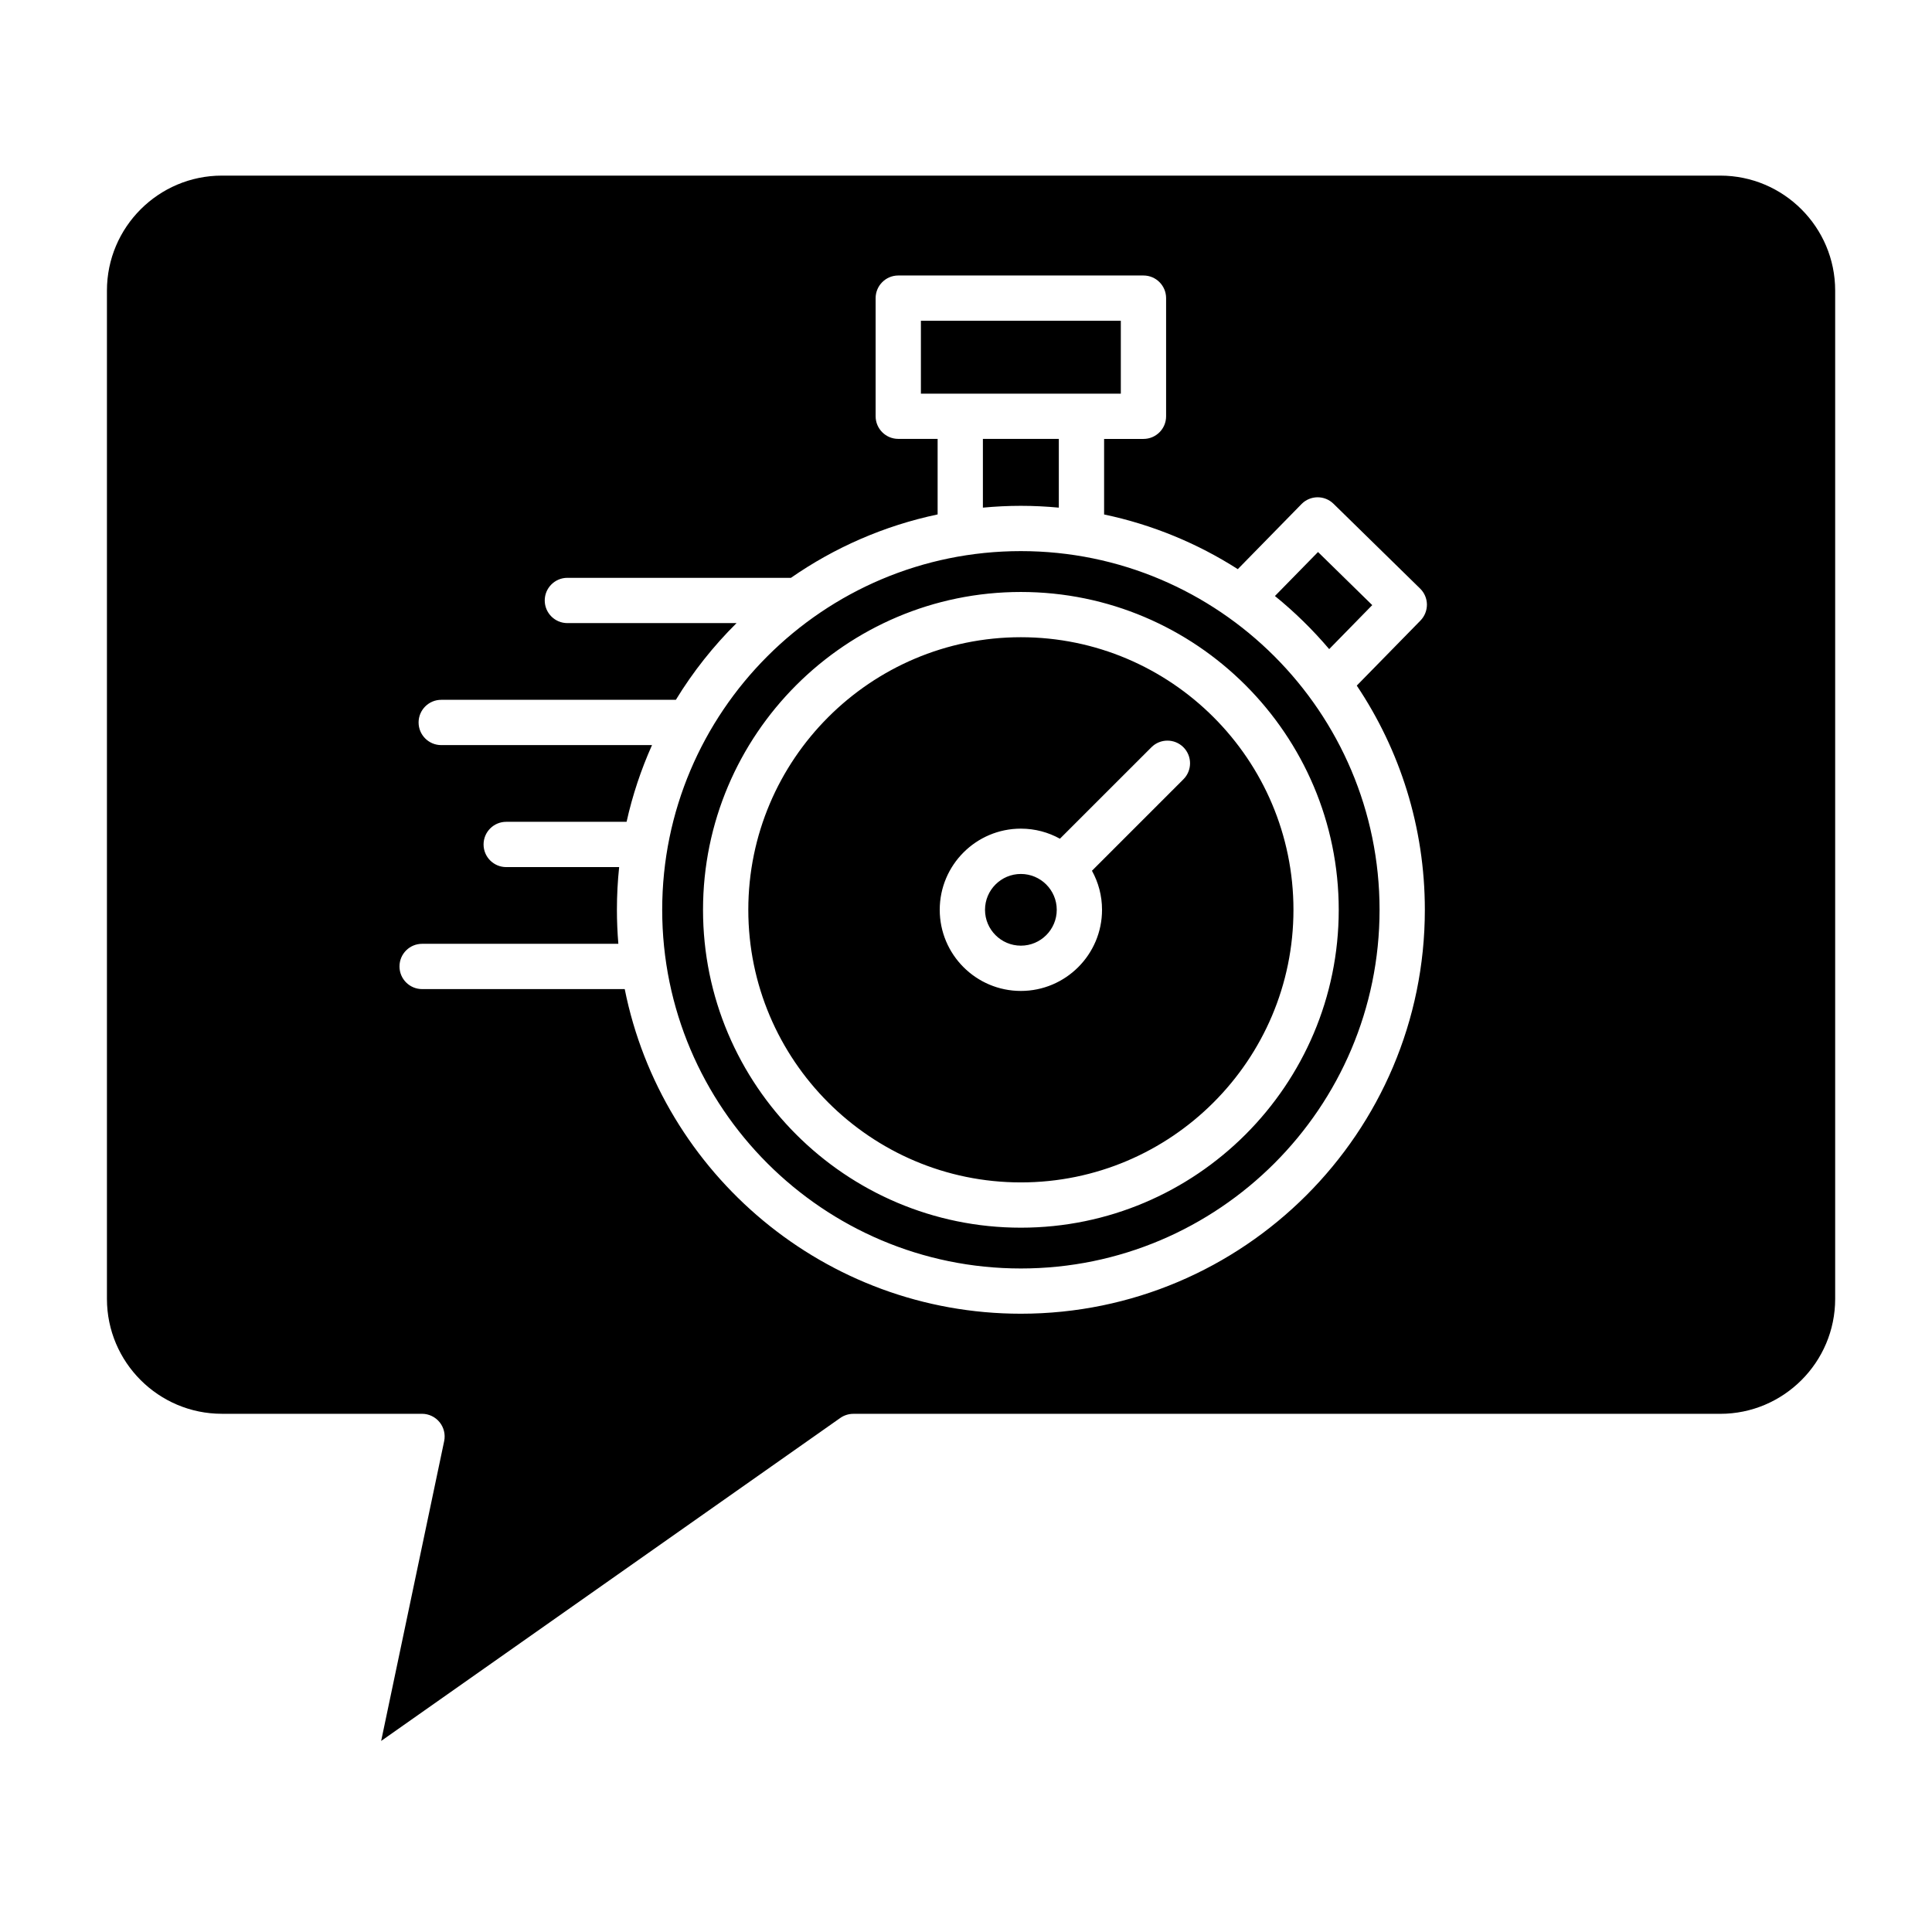<svg id="Layer_1" enable-background="new 0 0 512 512" viewBox="0 0 512 512" xmlns="http://www.w3.org/2000/svg"><path clip-rule="evenodd" d="m309.03 79.01v31.31c0 3.32-2.69 6-6 6h-10.43v20.02c12.8 2.69 24.76 7.67 35.43 14.49l16.88-17.24c2.31-2.37 6.11-2.41 8.48-.09l22.95 22.47c1.14 1.11 1.79 2.63 1.81 4.22.01 1.59-.6 3.12-1.71 4.26l-16.88 17.24c11.39 17.01 18.04 37.44 18.04 59.41 0 59.03-48.03 107.05-107.06 107.05-51.84 0-95.18-37.04-104.98-86.03h-53.69c-3.32 0-6-2.69-6-6 0-3.32 2.68-6 6-6h52c-.25-2.98-.38-5.98-.38-9.02 0-3.82.2-7.59.59-11.31h-29.93c-3.31 0-6-2.68-6-6 0-3.31 2.69-6 6-6h31.9c1.57-7.07 3.85-13.86 6.74-20.33h-55.86c-3.31 0-6-2.69-6-6s2.69-6 6-6h62.18c4.53-7.42 9.94-14.24 16.08-20.33h-44.83c-3.31 0-6-2.69-6-6s2.69-6 6-6h59.25c11.52-8.01 24.68-13.81 38.87-16.8v-20.02h-10.43c-3.31 0-6-2.69-6-6v-31.3c0-3.31 2.69-6 6-6h64.98c3.31 0 6 2.68 6 6zm-28.98 162.1c0-5.24-4.27-9.5-9.51-9.5s-9.5 4.26-9.5 9.5 4.26 9.5 9.5 9.5c5.24.01 9.51-4.26 9.51-9.5zm62.73 0c0-39.83-32.41-72.24-72.24-72.24s-72.23 32.41-72.23 72.24 32.4 72.24 72.23 72.24 72.24-32.41 72.24-72.24zm-53.4-10.35 24.24-24.24c2.34-2.34 2.34-6.14 0-8.49-2.34-2.34-6.14-2.34-8.48 0l-24.25 24.24c-3.07-1.7-6.6-2.67-10.35-2.67-11.86 0-21.5 9.65-21.5 21.51s9.64 21.5 21.5 21.5 21.51-9.65 21.51-21.5c0-3.75-.97-7.28-2.67-10.35zm48.49-72.81c5.22 4.23 10.03 8.95 14.38 14.07l11.41-11.66-14.37-14.07zm27.73 83.16c0-52.42-42.64-95.06-95.06-95.06-52.41 0-95.05 42.64-95.05 95.06 0 52.41 42.64 95.05 95.05 95.05 52.42.01 95.06-42.63 95.06-95.05zm-95.06-84.23c-46.45 0-84.23 37.79-84.23 84.24s37.78 84.23 84.23 84.23 84.24-37.79 84.24-84.23c0-46.45-37.79-84.24-84.24-84.24zm10.06-40.56h-20.12v18.21c3.32-.31 6.67-.48 10.06-.48s6.75.17 10.06.48zm16.43-12v-19.31h-52.98v19.32h52.98zm-268.69-27.31v267.2c0 16.8 13.67 30.46 30.46 30.46h53.03c1.81 0 3.52.82 4.66 2.22s1.59 3.25 1.22 5.02l-16.7 79.46 121.68-85.6c1.01-.71 2.22-1.09 3.46-1.09h229.73c16.79 0 30.46-13.66 30.46-30.46v-267.21c0-16.8-13.67-30.47-30.46-30.47h-397.08c-16.79 0-30.46 13.67-30.46 30.47z" fill-rule="evenodd"/></svg>